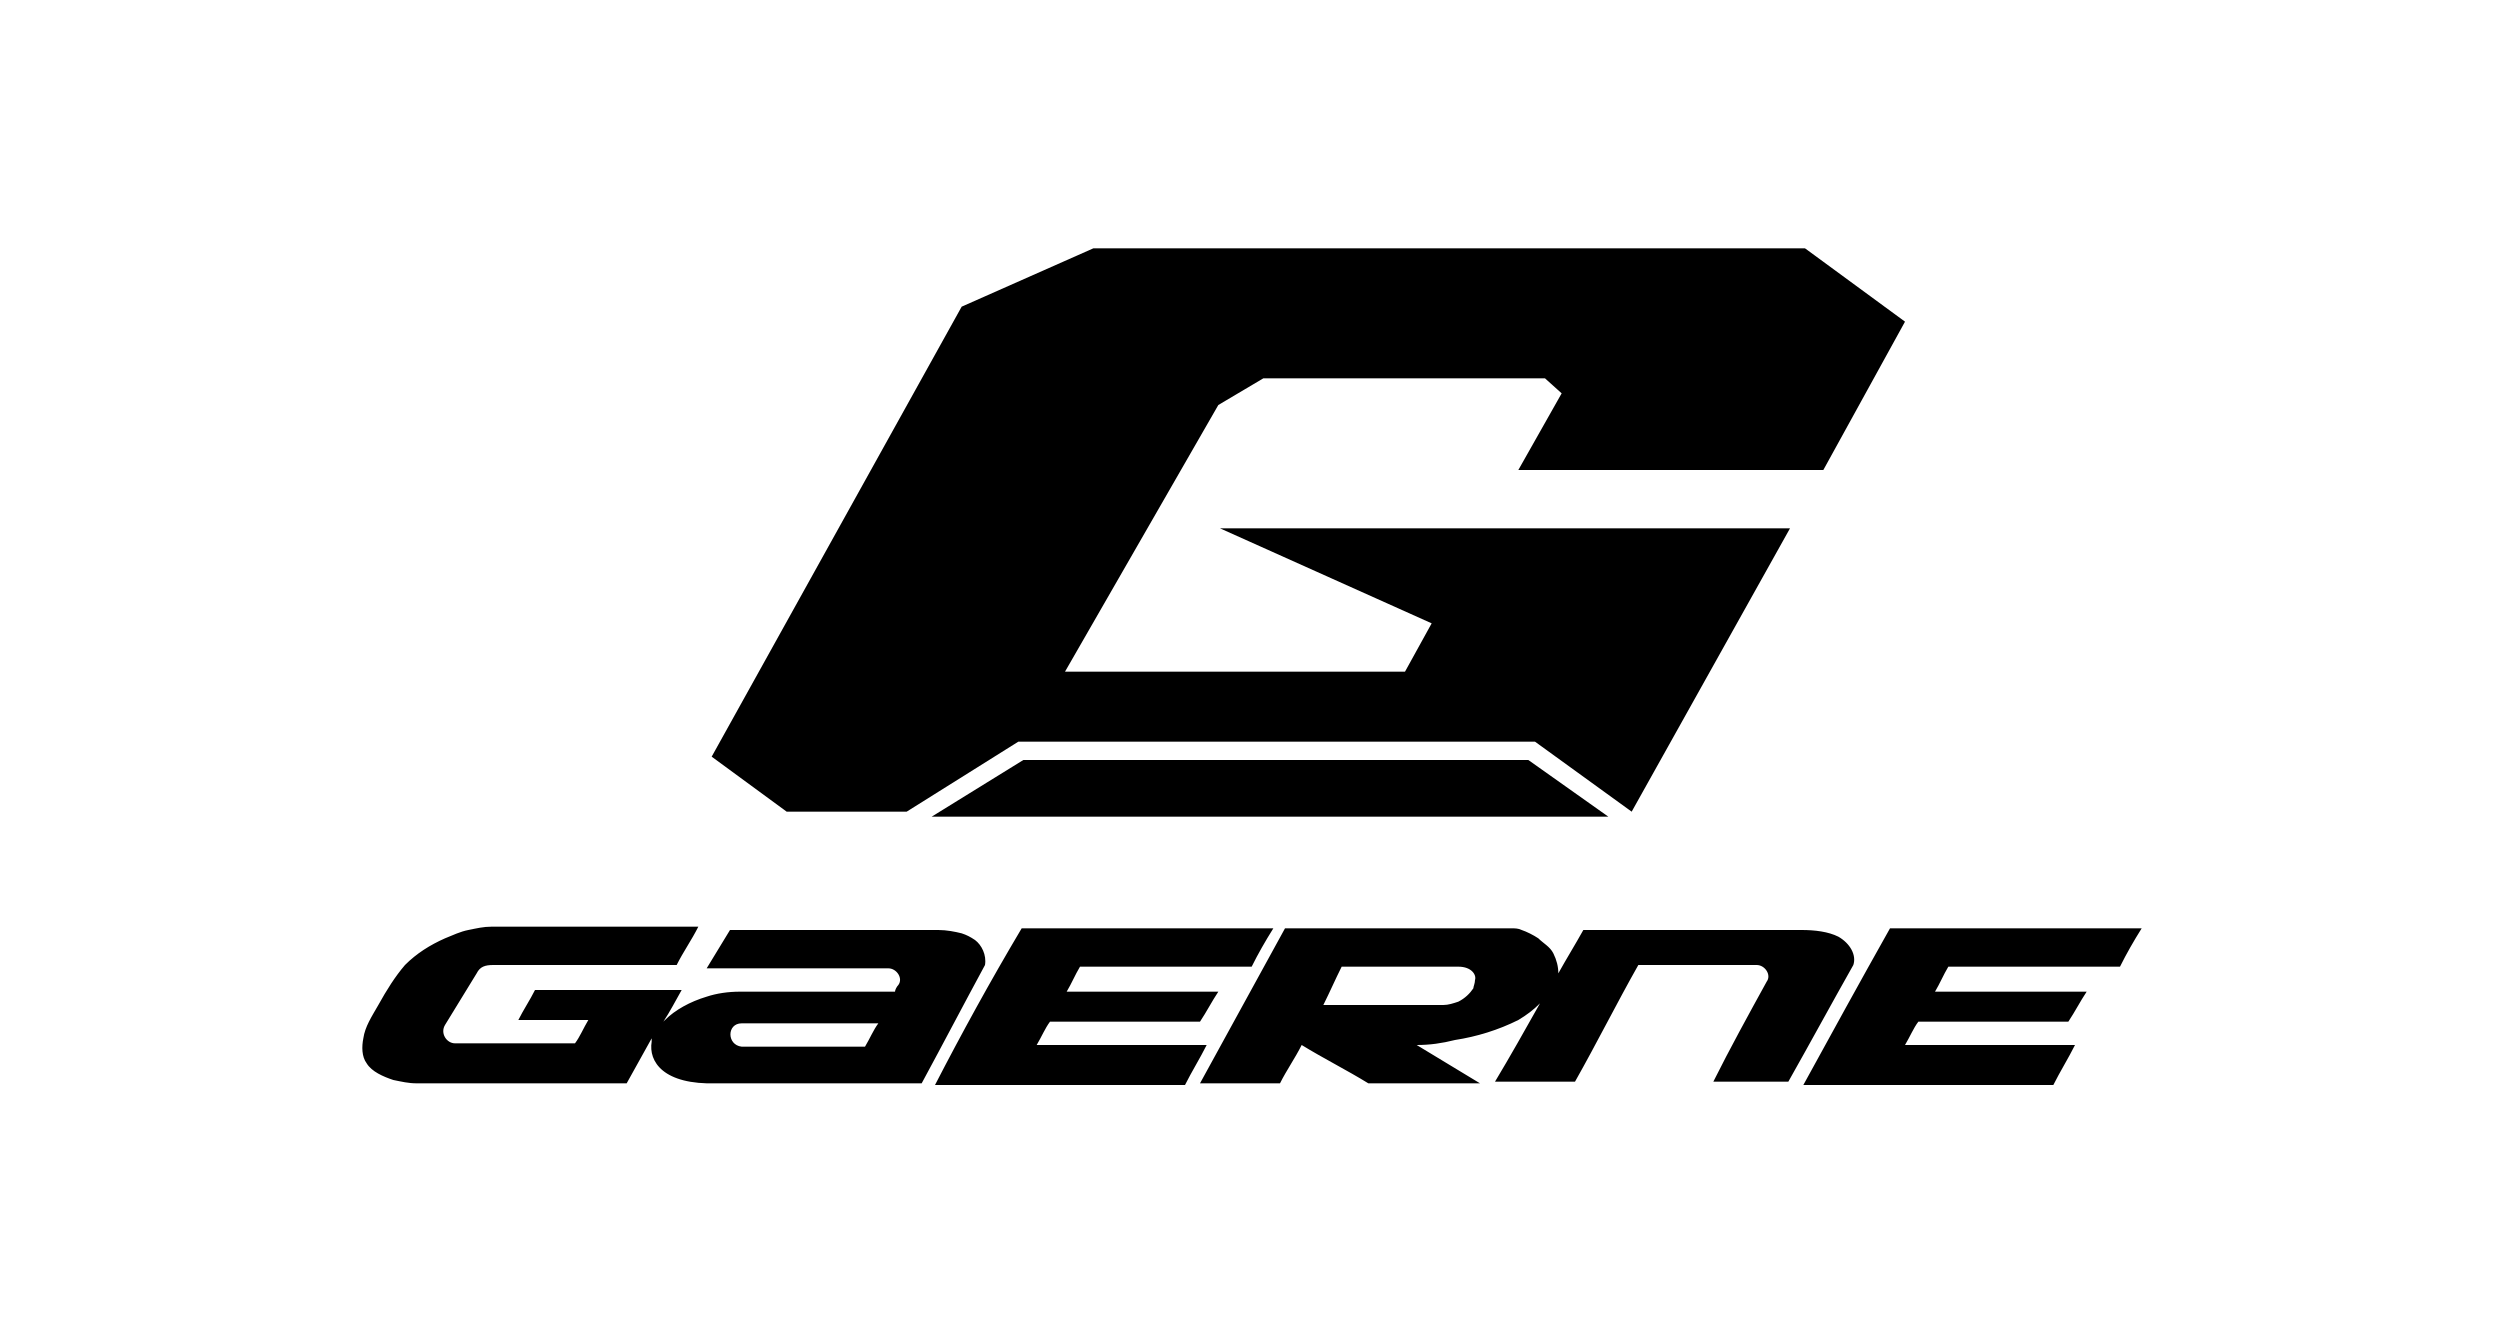 <svg xmlns="http://www.w3.org/2000/svg" viewBox="0 0 150 80" style="enable-background:new 0 0 150 80" xml:space="preserve">
  <style>
    .st0{display:none}.st2,.st3{display:inline}.st3,.st4{fill-rule:evenodd;clip-rule:evenodd}.st5{fill:none}.st6{display:none;fill-rule:evenodd;clip-rule:evenodd}.st10,.st7,.st9{display:inline}.st7{fill:none}.st9{fill:#231f20}.st10{fill-rule:evenodd;clip-rule:evenodd;fill:#fff}.st12{stroke:#000;stroke-width:.479;stroke-miterlimit:10}.st14{fill-rule:evenodd;clip-rule:evenodd}.st14,.st15{fill:#0e0f0e}.st16{display:inline;fill:#030305}.st17{fill:#020000}.st18,.st20{display:inline;fill:#060404}.st20{fill-rule:evenodd;clip-rule:evenodd;fill:none;stroke:#000;stroke-width:.573;stroke-miterlimit:10}
  </style>
  <g id="Layer_1">
    <path d="m55.9 49 5.5-3.4h30.3l4.8 3.4z"/>
    <path d="M54.4 48.7h-7.2l-4.5-3.3 15-27 7.9-3.5h42.7l6 4.4-4.9 8.9H91.1l2.6-4.6-1-.9H75.8l-2.7 1.6-9.2 16h20.4l1.6-2.9-12.7-5.7h34.2l-9.5 17-5.8-4.2h-31zm53.8 16.4h15c.4-.8.9-1.6 1.3-2.4h-10.2c.3-.5.5-1 .8-1.4h9c.4-.6.7-1.2 1.1-1.8h-9.1c.3-.5.5-1 .8-1.5h10.3c.4-.8.8-1.5 1.3-2.3h-15.1c-1.8 3.2-3.5 6.3-5.2 9.4zm-52.1 0h15c.4-.8.9-1.6 1.3-2.4H62.2c.3-.5.5-1 .8-1.4h9c.4-.6.7-1.2 1.1-1.8H64c.3-.5.5-1 .8-1.5h10.3c.4-.8.8-1.5 1.3-2.3H61.3c-1.9 3.2-3.6 6.3-5.2 9.4zm54.2-8.9c-.6-.3-1.4-.4-2.2-.4H95c-.5.9-1 1.7-1.5 2.6 0-.4-.1-.8-.3-1.2-.2-.4-.6-.6-.9-.9-.3-.2-.7-.4-1-.5-.2-.1-.4-.1-.6-.1H77.1L72 65h4.8c.4-.8.9-1.5 1.3-2.3 1.3.8 2.7 1.5 4 2.3h6.7c-1.3-.8-2.5-1.5-3.8-2.3.8 0 1.5-.1 2.3-.3 1.3-.2 2.6-.6 3.8-1.2.5-.3.9-.6 1.3-1-.9 1.6-1.8 3.2-2.7 4.7h4.8c1.3-2.3 2.5-4.7 3.8-7h7.1c.5 0 .9.6.6 1-1.1 2-2.2 4-3.2 6h4.5c1.3-2.3 2.6-4.7 3.9-7 .2-.6-.2-1.3-.9-1.7zm-21.9 3.1c-.2.3-.5.6-.9.8-.3.1-.6.2-.9.2h-7.2c.4-.8.7-1.5 1.1-2.3h7c.8 0 1.1.5 1 .8 0 .2-.1.4-.1.5zm-29.9-2.9c-.3-.2-.5-.3-.8-.4-.4-.1-.9-.2-1.4-.2H43.8c-.5.8-.9 1.5-1.4 2.3h10.9c.5 0 .9.6.6 1-.1.1-.2.3-.2.4h-9.3c-.7 0-1.4.1-2 .3-1 .3-1.9.8-2.5 1.4l-.1.1c.4-.6.7-1.2 1.1-1.9h-8.8c-.3.6-.7 1.2-1 1.8h4.2c-.3.5-.5 1-.8 1.4h-7.2c-.5 0-.9-.6-.6-1.1.6-1 1.3-2.1 1.9-3.1.2-.4.5-.5 1-.5h11c.4-.8.9-1.5 1.3-2.3H29.5c-.5 0-.9.1-1.4.2-.5.1-.9.3-1.4.5-.9.4-1.7.9-2.4 1.6-.6.7-1.1 1.5-1.6 2.4-.4.7-.8 1.3-.9 2-.1.5-.1 1.1.2 1.5.3.5 1 .8 1.6 1 .5.1.9.2 1.4.2h12.6l1.5-2.7v.2c-.2 1.2.7 2.6 3.9 2.5h12.3c1.3-2.4 2.5-4.7 3.8-7.1.1-.6-.2-1.2-.6-1.5zm-6.6 6.4h-7.4c-.9-.1-.9-1.4 0-1.4h8.2c-.3.4-.5.9-.8 1.4z"/>
  </g>
</svg>
